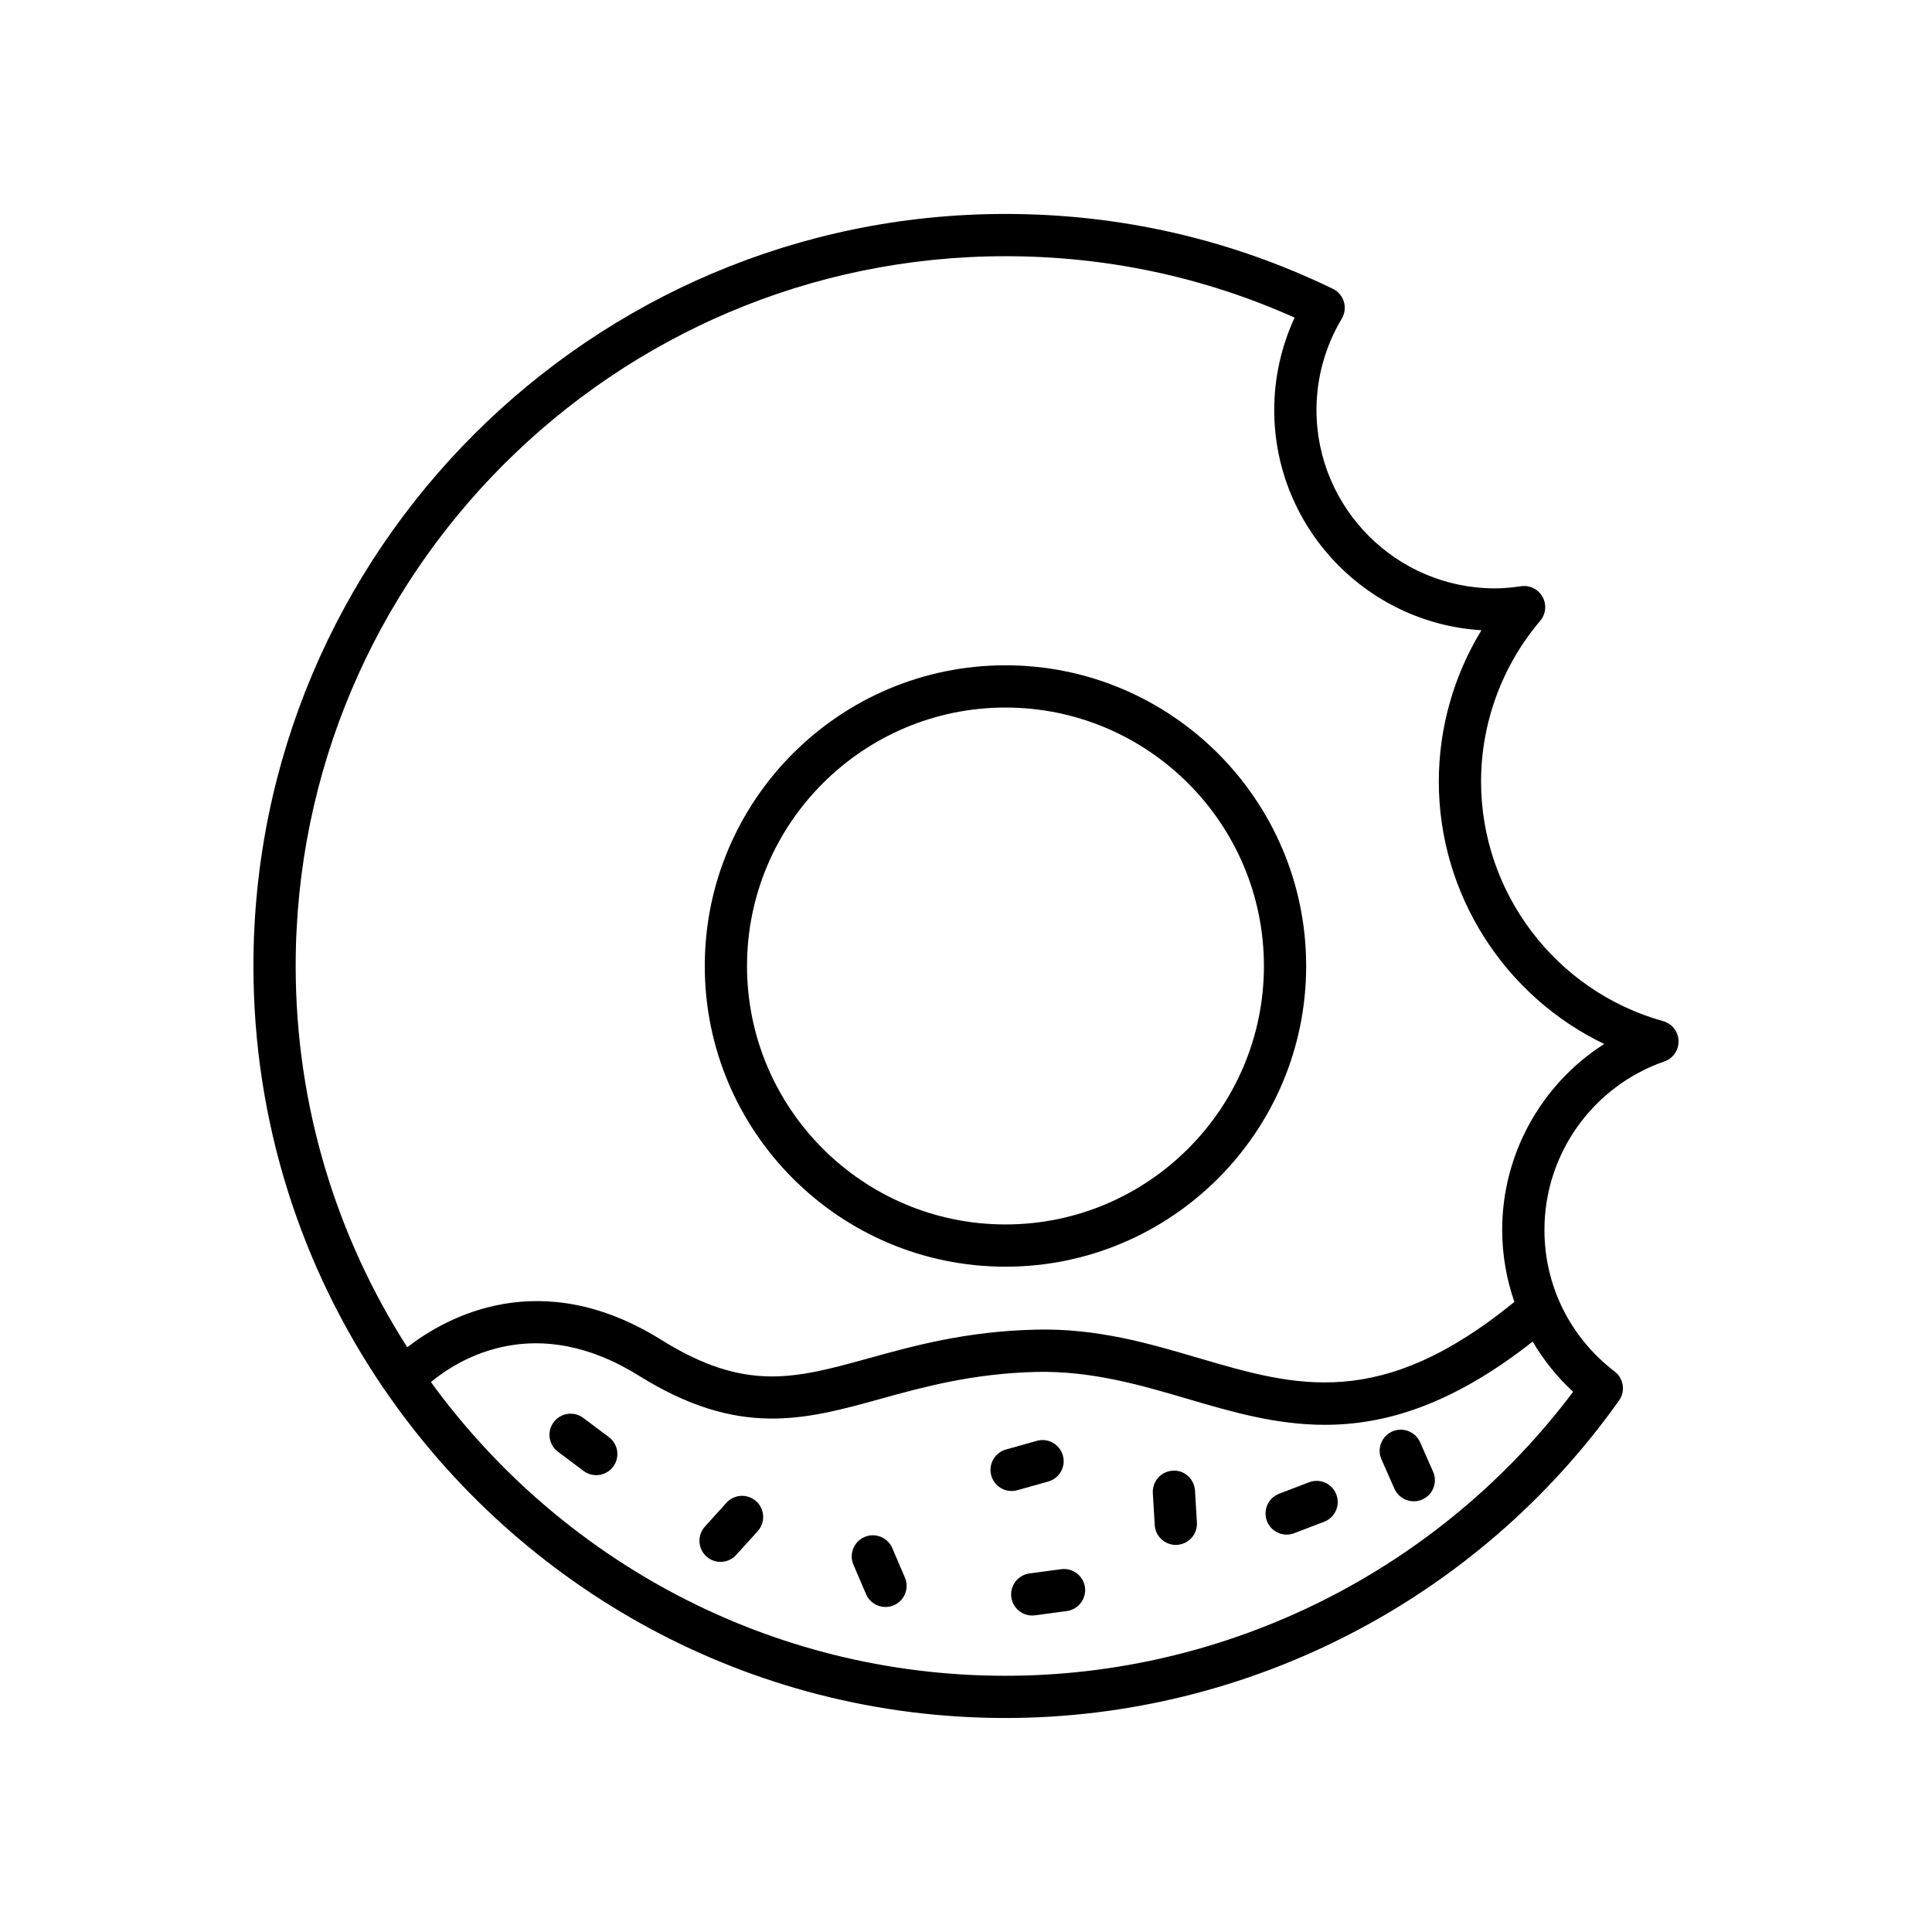 <?xml version="1.0" encoding="UTF-8"?>
<!-- Uploaded to: SVG Repo, www.svgrepo.com, Generator: SVG Repo Mixer Tools -->
<svg fill="#000000" width="800px" height="800px" version="1.1" viewBox="144 144 512 512" xmlns="http://www.w3.org/2000/svg">
 <g>
  <path d="m410.46 320.31c-43.941 0-79.688 35.746-79.688 79.688s35.746 79.688 79.688 79.688c43.941 0 79.688-35.746 79.688-79.688s-35.746-79.688-79.688-79.688zm0 148.18c-37.766 0-68.492-30.727-68.492-68.492s30.727-68.492 68.492-68.492 68.492 30.723 68.492 68.492c0 37.766-30.727 68.492-68.492 68.492z"/>
  <path d="m585.08 425.29c2.312-0.805 3.832-3.016 3.754-5.465-0.078-2.445-1.734-4.559-4.094-5.215-28.406-7.906-48.242-34.004-48.242-63.469 0-15.574 5.566-30.711 15.672-42.621 1.508-1.777 1.754-4.301 0.625-6.34-1.133-2.035-3.391-3.172-5.711-2.82-2.621 0.387-4.812 0.566-6.894 0.566-26.086 0-47.309-21.223-47.309-47.309 0-8.469 2.316-16.828 6.703-24.172 0.805-1.348 1.008-2.973 0.559-4.473-0.449-1.504-1.512-2.75-2.922-3.434-27.18-13.164-56.371-19.84-86.762-19.84-109.89 0-199.3 89.402-199.3 199.3 0 41.457 12.738 79.988 34.484 111.91 0.078 0.168 0.23 0.297 0.328 0.457 35.938 52.438 96.254 86.922 164.48 86.922 64.441 0 125.23-31.453 162.61-84.133 1.742-2.457 1.23-5.852-1.16-7.684-11.824-9.059-18.609-22.742-18.609-37.539-0.004-20.09 12.773-38.031 31.785-44.645zm-24.184 87.547c-35.48 47.223-91.336 75.262-150.44 75.262-62.559 0-118.04-30.723-152.26-77.844 7.633-6.293 27.887-18.656 55.098-1.691 26.52 16.527 43.902 11.719 64.027 6.16 11.402-3.156 24.328-6.731 41.355-7.152 14.547-0.309 27.445 3.43 39.898 7.098 11.668 3.438 23.504 6.922 36.547 6.922 15.922-0.004 33.652-5.227 55.051-22.051 2.883 4.871 6.453 9.363 10.723 13.297zm-18.801-42.902c0 6.621 1.145 13.039 3.234 19.09-35.512 28.941-57.863 22.469-83.59 14.898-13.281-3.91-27.008-7.969-43.34-7.551-18.406 0.453-32.035 4.227-44.062 7.551-19.738 5.457-32.777 9.062-55.125-4.867-31.879-19.879-56.809-6.137-67.285 1.984-18.684-29.207-29.57-63.867-29.57-101.04 0-103.72 84.383-188.1 188.1-188.1 26.742 0 52.492 5.473 76.629 16.273-3.547 7.668-5.402 16.016-5.402 24.453 0 31.055 24.32 56.531 54.91 58.395-7.34 12.031-11.293 25.922-11.293 40.129 0 29.918 17.484 56.871 43.832 69.516-16.574 10.578-27.039 29.047-27.039 49.273z"/>
  <path d="m520.34 526.22c-1.25-2.828-4.562-4.113-7.383-2.856-2.828 1.25-4.106 4.555-2.856 7.383l3.441 7.781c0.926 2.09 2.973 3.336 5.121 3.336 0.758 0 1.523-0.156 2.262-0.48 2.828-1.25 4.106-4.555 2.856-7.383z"/>
  <path d="m413.61 538.92 8.188-2.301c2.977-0.836 4.711-3.93 3.875-6.906-0.836-2.981-3.934-4.711-6.906-3.875l-8.188 2.301c-2.977 0.836-4.711 3.93-3.875 6.906 0.695 2.473 2.941 4.086 5.387 4.086 0.504 0 1.012-0.07 1.52-0.211z"/>
  <path d="m490.91 536.82-7.934 3.039c-2.887 1.105-4.328 4.344-3.223 7.231 0.852 2.227 2.977 3.598 5.227 3.598 0.668 0 1.344-0.121 2.004-0.375l7.934-3.039c2.887-1.105 4.328-4.344 3.223-7.231-1.109-2.891-4.352-4.344-7.231-3.223z"/>
  <path d="m380.46 554.26c-1.223-2.844-4.516-4.168-7.352-2.938-2.844 1.219-4.156 4.512-2.938 7.352l3.348 7.805c0.91 2.125 2.977 3.394 5.148 3.394 0.734 0 1.484-0.148 2.203-0.457 2.844-1.219 4.156-4.512 2.938-7.352z"/>
  <path d="m425.23 559.85-8.418 1.133c-3.062 0.414-5.211 3.231-4.801 6.293 0.379 2.809 2.781 4.852 5.539 4.852 0.25 0 0.5-0.016 0.754-0.051l8.418-1.133c3.062-0.414 5.211-3.231 4.801-6.293-0.41-3.059-3.203-5.191-6.293-4.801z"/>
  <path d="m336.5 542.26-5.695 6.305c-2.074 2.293-1.895 5.832 0.398 7.906 1.07 0.969 2.414 1.445 3.75 1.445 1.527 0 3.051-0.621 4.156-1.844l5.695-6.305c2.074-2.293 1.895-5.832-0.398-7.906-2.297-2.078-5.832-1.895-7.906 0.398z"/>
  <path d="m298.57 519.76c-2.469-1.855-5.981-1.348-7.836 1.125-1.852 2.473-1.352 5.984 1.125 7.836l6.797 5.094c1.008 0.754 2.184 1.117 3.352 1.117 1.703 0 3.387-0.773 4.484-2.242 1.852-2.473 1.352-5.984-1.125-7.836z"/>
  <path d="m454.77 533.75c-3.086 0.184-5.438 2.832-5.258 5.918l0.504 8.48c0.176 2.973 2.641 5.266 5.582 5.266 0.113 0 0.223-0.004 0.336-0.012 3.086-0.184 5.438-2.832 5.258-5.918l-0.504-8.48c-0.184-3.086-2.926-5.523-5.918-5.254z"/>
 </g>
</svg>